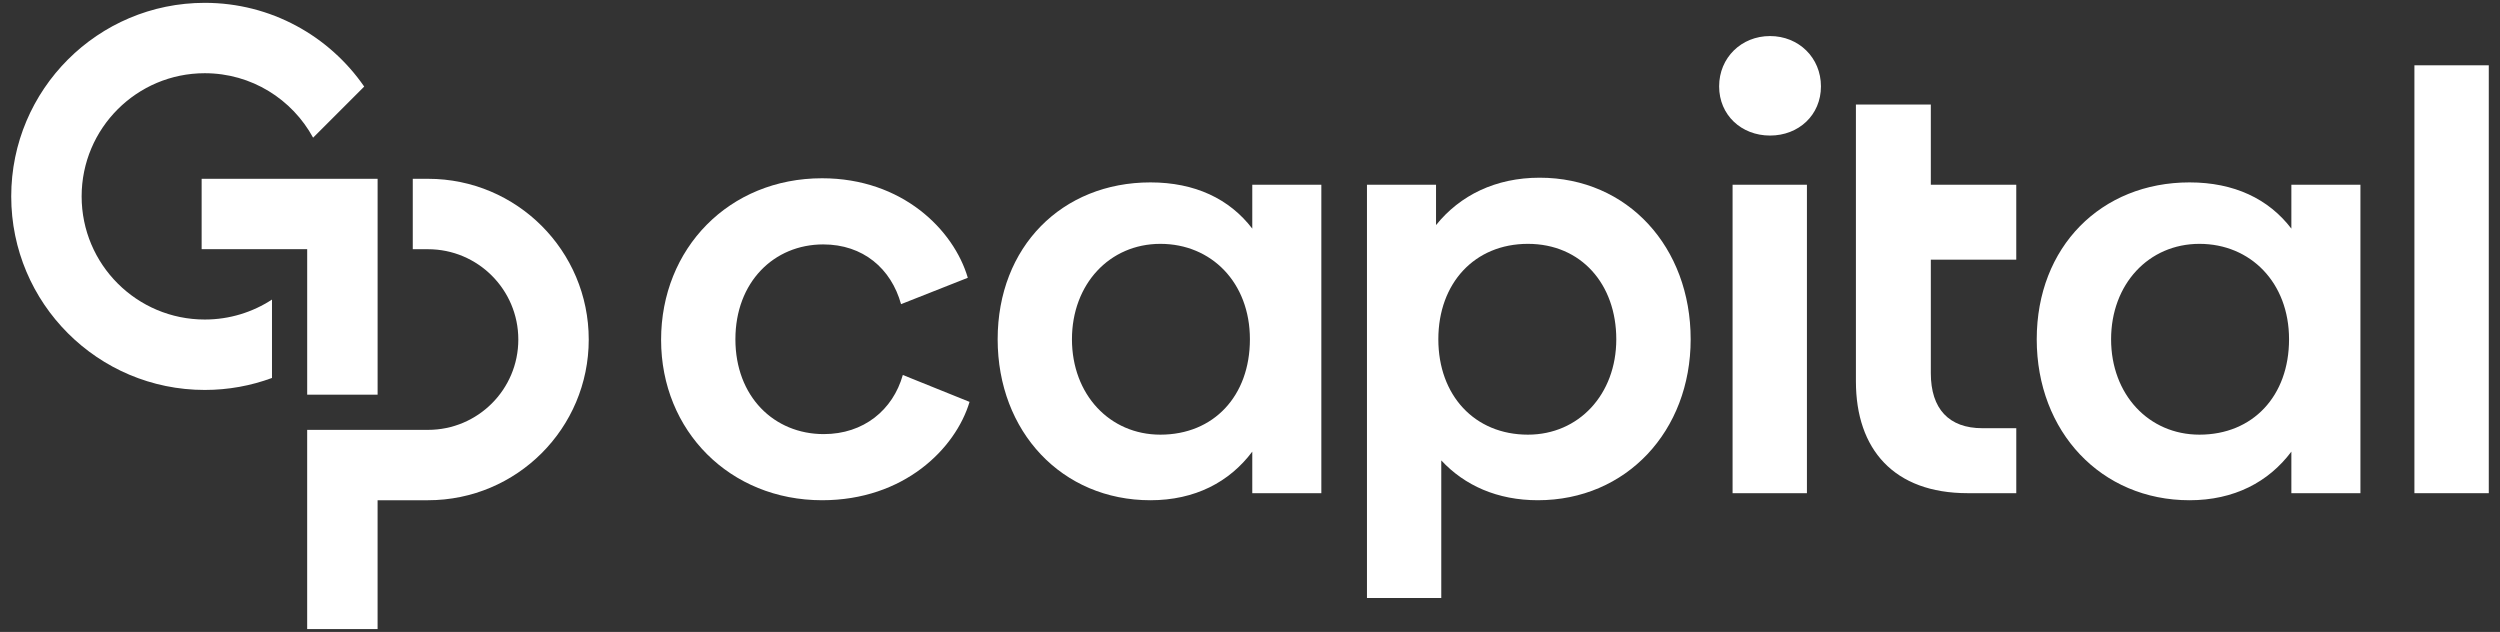 <?xml version="1.0" encoding="UTF-8"?>
<svg id="Capa_1" xmlns="http://www.w3.org/2000/svg" version="1.1" viewBox="0 0 1920 485.3">
  <rect x="0" y="0" width="1920" height="485.3" fill="#333333" stroke="none"/>
  <!-- Generator: Adobe Illustrator 29.4.0, SVG Export Plug-In . SVG Version: 2.1.0 Build 152)  -->
  <defs>
    <style>
      .st0 {
        fill: #fff;
      }
    </style>
  </defs>
  <path class="st0" d="M279.71,66.49l-39.25,39.25c-16.04-29.48-47.27-49.51-83.2-49.51-52.22,0-94.57,42.35-94.57,94.6s42.35,94.57,94.57,94.57c19.04,0,36.79-5.63,51.62-15.33v60.21c-16.08,5.95-33.47,9.2-51.62,9.2-82.09,0-148.64-66.55-148.64-148.64S75.17,2.18,157.27,2.18c50.76,0,95.6,25.45,122.44,64.31Z"/>
  <path class="st0" d="M452.15,260.73v.04c0,68.16-55.25,123.41-123.41,123.41h-38.75v98.95h-54.08v-152.99h92.79c38.32,0,69.37-31.05,69.37-69.37,0-19.18-7.77-36.5-20.32-49.05-12.55-12.55-29.87-20.32-49.05-20.32h-11.69v-54.08h11.73c68.16,0,123.41,55.25,123.41,123.41Z"/>
  <polygon class="st0" points="290 137.32 290 303.11 235.92 303.11 235.92 191.36 154.86 191.36 154.86 137.32 290 137.32"/>
  <g>
    <path class="st0" d="M693.37,287.98c-7.63,26.95-30.12,45.41-60.71,45.41-38.18,0-67.87-28.8-67.87-72.82s29.69-72.86,67.44-72.86c30.55,0,52.15,18.46,59.78,45.88l51.26-20.25c-10.8-36.86-50.37-76.43-111.93-76.43-71.51,0-123.62,53.97-123.62,124.08s53.04,123.19,123.62,123.19c62.92,0,102.48-39.57,113.28-75.53l-51.26-20.67Z"/>
    <path class="st0" d="M961.75,141.86v33.72c-17.54-22.92-44.06-35.5-78.24-35.5-67.87,0-117.31,49.44-117.31,120.48s49.44,123.62,117.31,123.62c34.18,0,60.71-13.94,78.24-37.32v31.9h53.04v-236.9h-53.04ZM891.17,333.82c-39.1,0-67.91-31.01-67.91-73.25s28.8-73.29,67.91-73.29,68.76,29.66,68.76,73.29-27.88,73.25-68.76,73.25Z"/>
    <path class="st0" d="M1182.43,136.48c-33.72,0-61.13,13.47-79.56,36.39v-31.01h-53.04v317.39h57.07v-105.65c18,19.32,43.17,30.58,74.18,30.58,67.91,0,117.35-53.08,117.35-123.62s-48.12-124.08-115.99-124.08ZM1173.44,333.82c-40.92,0-68.8-30.12-68.8-73.25s27.88-73.29,68.8-73.29,67.87,31.01,67.87,73.29-28.77,73.25-67.87,73.25Z"/>
    <path class="st0" d="M1330.62,141.86v236.9h57.1v-236.9h-57.1ZM1359.39,27.69c-22.03,0-39.1,16.61-39.1,38.64s17.07,37.78,39.1,37.78,39.1-15.76,39.1-37.78-17.07-38.64-39.1-38.64Z"/>
    <path class="st0" d="M1759.77,141.86v33.72c-17.5-22.92-44.06-35.5-78.21-35.5-67.87,0-117.35,49.44-117.35,120.48s49.48,123.62,117.35,123.62c34.15,0,60.71-13.94,78.21-37.32v31.9h53.04v-236.9h-53.04ZM1689.19,333.82c-39.1,0-67.87-31.01-67.87-73.25s28.77-73.29,67.87-73.29,68.8,29.66,68.8,73.29-27.88,73.25-68.8,73.25Z"/>
    <path class="st0" d="M1854.27,50.15v328.62h57.11V50.15h-57.11Z"/>
    <path class="st0" d="M1482.87,199.43v87.19c0,27.41,13.94,42.24,39.57,42.24h26.06v49.9h-37.32c-56.64,0-85.84-33.72-85.84-85.84V80.27h57.53v61.63h65.62v57.53h-65.62Z"/>
  </g>
</svg>
